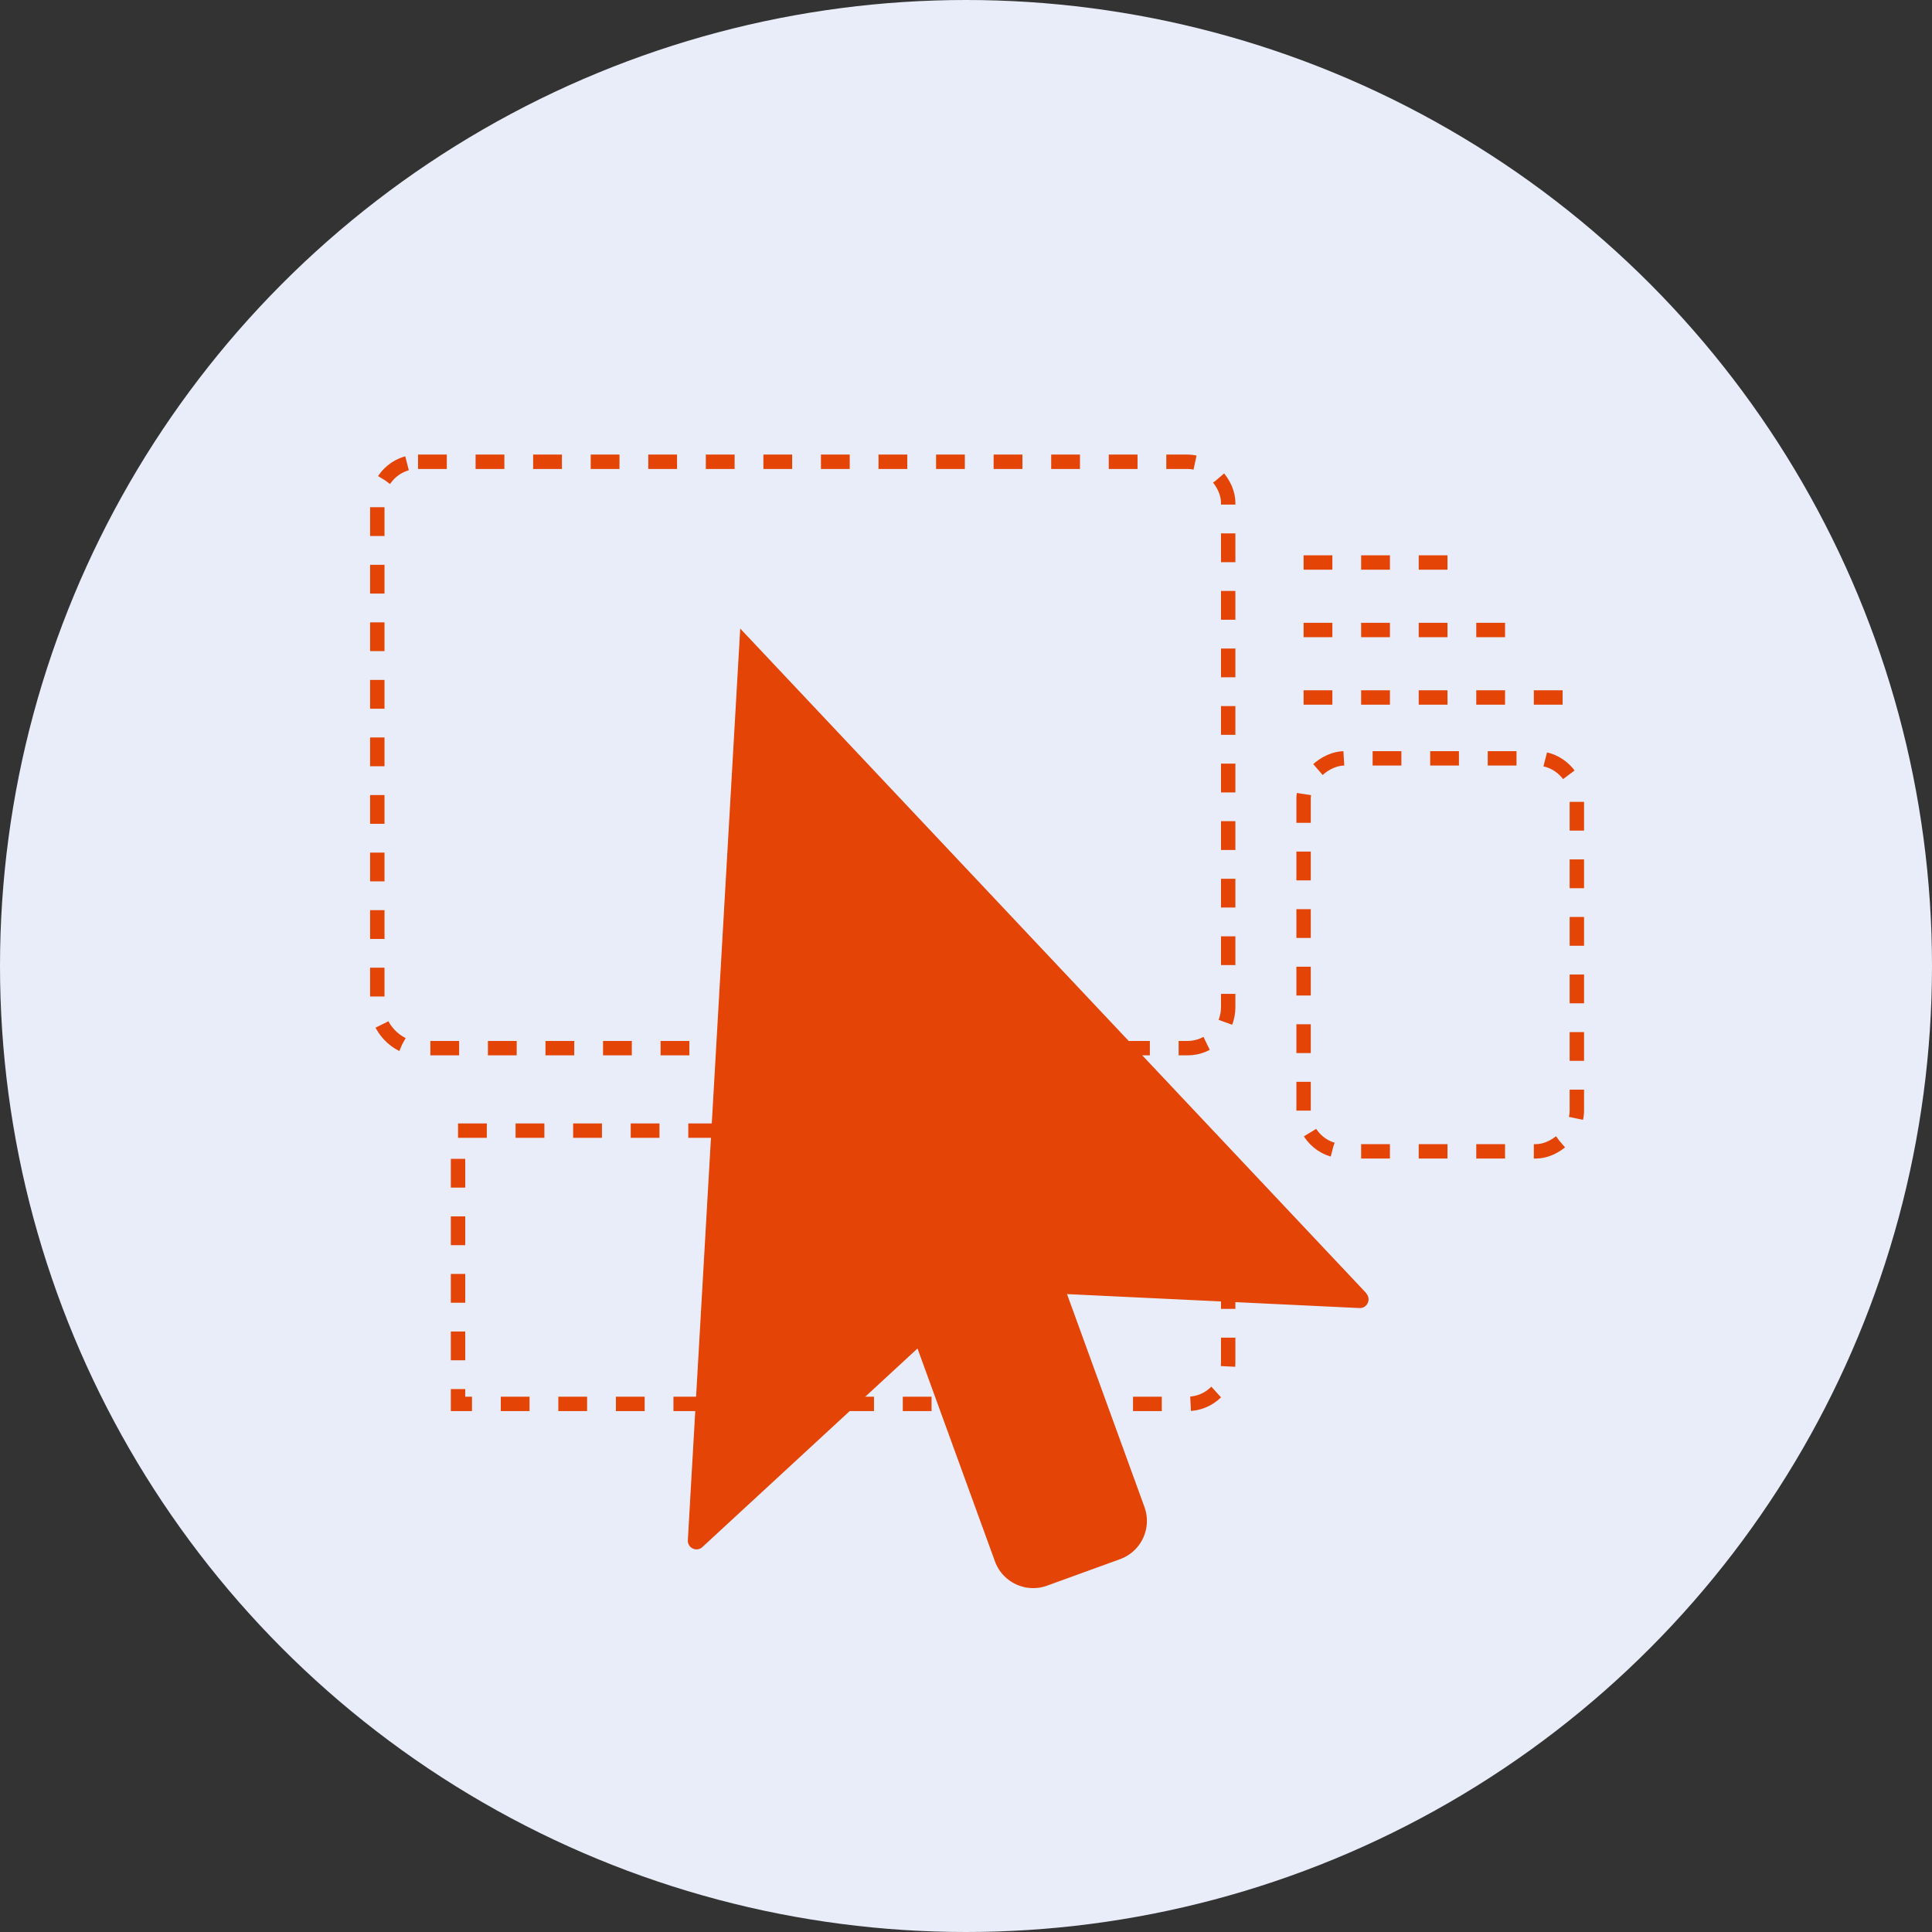 <svg xmlns="http://www.w3.org/2000/svg" id="Calque_1" viewBox="0 0 134.26 134.26"><rect x="0" y="0" width="134.26" height="134.26" fill="#333333" stroke="none"/><defs><style>.cls-3{fill:none;stroke:#e44406;stroke-dasharray:2;stroke-miterlimit:10}</style></defs><circle cx="67.13" cy="67.13" r="67.13" style="fill:#e9edf9"/><rect width="59.13" height="40.75" x="26.22" y="32.09" class="cls-3" rx="2.83" ry="2.83"/><path d="M31.83 78.57h18.99v18.99H31.83z" class="cls-3"/><rect width="29.72" height="18.99" x="55.63" y="78.57" class="cls-3" rx="2.83" ry="2.83"/><rect width="27.31" height="18.99" x="86.44" y="56.86" class="cls-3" rx="2.83" ry="2.83" transform="rotate(-90 100.09 66.36)"/><path d="M94.95 89.87 51.44 43.68l-3.64 63.35c-.03.54.61.85 1.01.48l14.95-13.8 5.38 14.79a2.83 2.83 0 0 0 3.63 1.69l5.07-1.84a2.83 2.83 0 0 0 1.69-3.63l-5.38-14.79 20.32.97c.54.03.84-.62.47-1.02Z" style="fill:#e44406"/><path d="M90.59 48.47h18.99M90.59 43.78h14.68M90.59 39.09h10.36" class="cls-3"/></svg>
